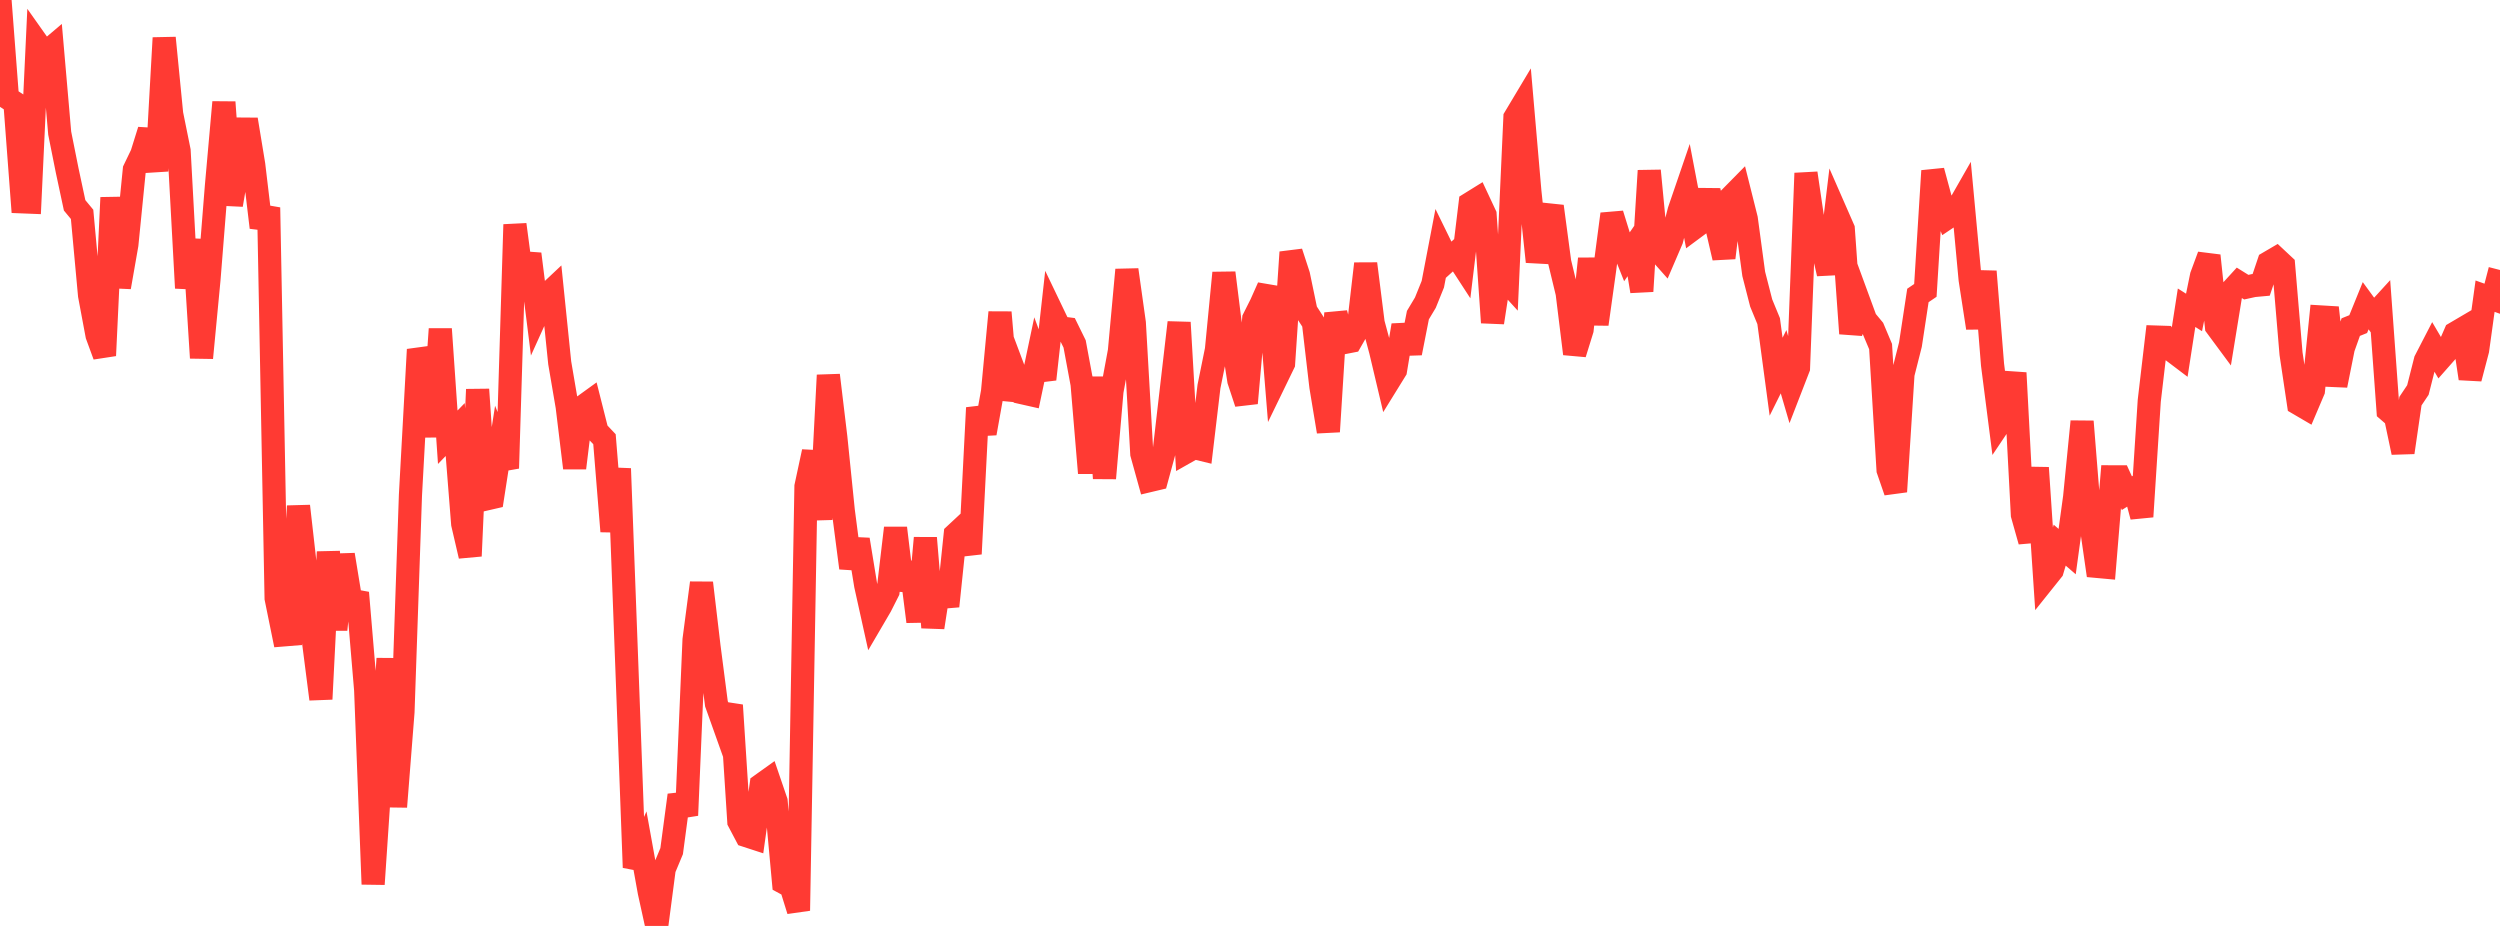 <?xml version="1.0" standalone="no"?>
<!DOCTYPE svg PUBLIC "-//W3C//DTD SVG 1.1//EN" "http://www.w3.org/Graphics/SVG/1.1/DTD/svg11.dtd">

<svg width="135" height="50" viewBox="0 0 135 50" preserveAspectRatio="none" 
  xmlns="http://www.w3.org/2000/svg"
  xmlns:xlink="http://www.w3.org/1999/xlink">


<polyline points="0.0, 0.0 0.403, 5.286 0.806, 5.551 1.209, 10.899 1.612, 10.915 2.015, 2.322 2.418, 2.892 2.821, 2.55 3.224, 7.19 3.627, 9.204 4.03, 11.088 4.433, 11.575 4.836, 15.949 5.239, 18.102 5.642, 19.2 6.045, 10.671 6.448, 15.507 6.851, 13.206 7.254, 9.164 7.657, 8.327 8.06, 7.036 8.463, 9.229 8.866, 2.047 9.269, 6.152 9.672, 8.141 10.075, 15.553 10.478, 12.942 10.881, 19.326 11.284, 15.096 11.687, 10.04 12.09, 5.519 12.493, 11.063 12.896, 8.699 13.299, 6.453 13.701, 8.897 14.104, 12.282 14.507, 11.21 14.91, 32.303 15.313, 34.285 15.716, 34.252 16.119, 27.328 16.522, 30.882 16.925, 34.61 17.328, 37.75 17.731, 29.803 18.134, 34.001 18.537, 29.956 18.94, 32.412 19.343, 32.486 19.746, 37.262 20.149, 47.746 20.552, 41.749 20.955, 35.565 21.358, 43.567 21.761, 38.45 22.164, 26.74 22.567, 19.392 22.97, 19.337 23.373, 23.576 23.776, 17.765 24.179, 23.611 24.582, 23.195 24.985, 28.289 25.388, 30.025 25.791, 21.03 26.194, 26.958 26.597, 26.865 27.0, 24.271 27.403, 25.286 27.806, 12.126 28.209, 15.172 28.612, 13.715 29.015, 16.923 29.418, 16.033 29.821, 15.654 30.224, 19.59 30.627, 21.953 31.03, 25.273 31.433, 21.986 31.836, 21.695 32.239, 23.292 32.642, 23.718 33.045, 28.692 33.448, 25.305 33.851, 36.016 34.254, 46.844 34.657, 45.933 35.06, 48.166 35.463, 50.0 35.866, 46.927 36.269, 45.962 36.672, 42.939 37.075, 44.027 37.478, 34.553 37.881, 31.478 38.284, 34.893 38.687, 38.002 39.09, 39.133 39.493, 38.083 39.896, 44.359 40.299, 45.123 40.701, 45.254 41.104, 42.383 41.507, 42.095 41.91, 43.274 42.313, 47.656 42.716, 47.874 43.119, 49.171 43.522, 26.267 43.925, 24.392 44.328, 28.047 44.731, 20.261 45.134, 23.619 45.537, 27.571 45.94, 30.671 46.343, 29.137 46.746, 31.602 47.149, 33.421 47.552, 32.732 47.955, 31.935 48.358, 28.514 48.761, 31.852 49.164, 30.389 49.567, 33.565 49.97, 29.051 50.373, 33.881 50.776, 31.274 51.179, 32.733 51.582, 28.861 51.985, 28.486 52.388, 29.908 52.791, 22.021 53.194, 23.397 53.597, 21.147 54.0, 16.868 54.403, 21.57 54.806, 20.136 55.209, 21.209 55.612, 21.3 56.015, 19.386 56.418, 20.478 56.821, 16.861 57.224, 17.701 57.627, 17.753 58.03, 18.573 58.433, 20.742 58.836, 25.545 59.239, 20.375 59.642, 25.826 60.045, 21.134 60.448, 18.959 60.851, 14.57 61.254, 17.439 61.657, 24.502 62.06, 25.954 62.463, 25.858 62.866, 24.38 63.269, 20.893 63.672, 17.415 64.075, 24.398 64.478, 24.17 64.881, 24.268 65.284, 20.873 65.687, 18.888 66.09, 14.735 66.493, 17.96 66.896, 20.547 67.299, 21.768 67.701, 17.213 68.104, 16.41 68.507, 15.503 68.91, 20.459 69.313, 19.629 69.716, 13.621 70.119, 14.857 70.522, 16.797 70.925, 17.417 71.328, 20.875 71.731, 23.307 72.134, 16.907 72.537, 18.507 72.94, 18.428 73.343, 17.723 73.746, 14.241 74.149, 17.441 74.552, 18.943 74.955, 20.644 75.358, 19.992 75.761, 17.565 76.164, 19.066 76.567, 17.017 76.97, 16.344 77.373, 15.346 77.776, 13.243 78.179, 14.067 78.582, 13.703 78.985, 14.323 79.388, 10.988 79.791, 10.738 80.194, 11.599 80.597, 17.418 81.0, 14.797 81.403, 15.239 81.806, 6.347 82.209, 5.673 82.612, 10.328 83.015, 14.132 83.418, 12.274 83.821, 11.143 84.224, 14.159 84.627, 15.829 85.03, 19.103 85.433, 17.804 85.836, 13.973 86.239, 17.505 86.642, 14.624 87.045, 11.558 87.448, 12.861 87.851, 13.871 88.254, 13.287 88.657, 15.727 89.06, 9.218 89.463, 13.437 89.866, 13.891 90.269, 12.952 90.672, 11.382 91.075, 10.205 91.478, 12.314 91.881, 12.015 92.284, 10.288 92.687, 12.184 93.09, 13.922 93.493, 10.617 93.896, 10.208 94.299, 11.815 94.701, 14.79 95.104, 16.361 95.507, 17.339 95.91, 20.343 96.313, 19.532 96.716, 20.909 97.119, 19.869 97.522, 9.353 97.925, 12.096 98.328, 13.002 98.731, 14.78 99.134, 11.445 99.537, 12.365 99.94, 18.01 100.343, 16.175 100.746, 17.273 101.149, 17.758 101.552, 18.715 101.955, 25.377 102.358, 26.547 102.761, 20.199 103.164, 18.606 103.567, 15.955 103.97, 15.681 104.373, 9.227 104.776, 10.719 105.179, 11.746 105.582, 11.475 105.985, 10.769 106.388, 15.099 106.791, 17.709 107.194, 14.66 107.597, 19.693 108.0, 22.839 108.403, 22.239 108.806, 20.136 109.209, 27.8 109.612, 29.23 110.015, 25.26 110.418, 31.301 110.821, 30.797 111.224, 29.438 111.627, 29.786 112.03, 26.844 112.433, 22.761 112.836, 27.785 113.239, 30.585 113.642, 30.622 114.045, 25.748 114.448, 25.749 114.851, 26.632 115.254, 26.379 115.657, 27.898 116.06, 21.642 116.463, 18.202 116.866, 18.215 117.269, 18.913 117.672, 19.218 118.075, 16.617 118.478, 16.872 118.881, 14.898 119.284, 13.807 119.687, 17.627 120.09, 18.172 120.493, 15.697 120.896, 15.256 121.299, 15.507 121.701, 15.419 122.104, 15.382 122.507, 14.184 122.91, 13.948 123.313, 14.325 123.716, 19.099 124.119, 21.8 124.522, 22.036 124.925, 21.089 125.328, 17.115 125.731, 17.139 126.134, 20.812 126.537, 18.799 126.94, 17.664 127.343, 17.502 127.746, 16.509 128.149, 17.061 128.552, 16.62 128.955, 22.173 129.358, 22.522 129.761, 24.431 130.164, 21.661 130.567, 21.059 130.97, 19.468 131.373, 18.688 131.776, 19.374 132.179, 18.917 132.582, 17.989 132.985, 17.752 133.388, 20.439 133.791, 18.905 134.194, 15.993 134.597, 16.137 135.0, 14.58" fill="none" stroke="#ff3a33" stroke-width="1.25"/>

</svg>